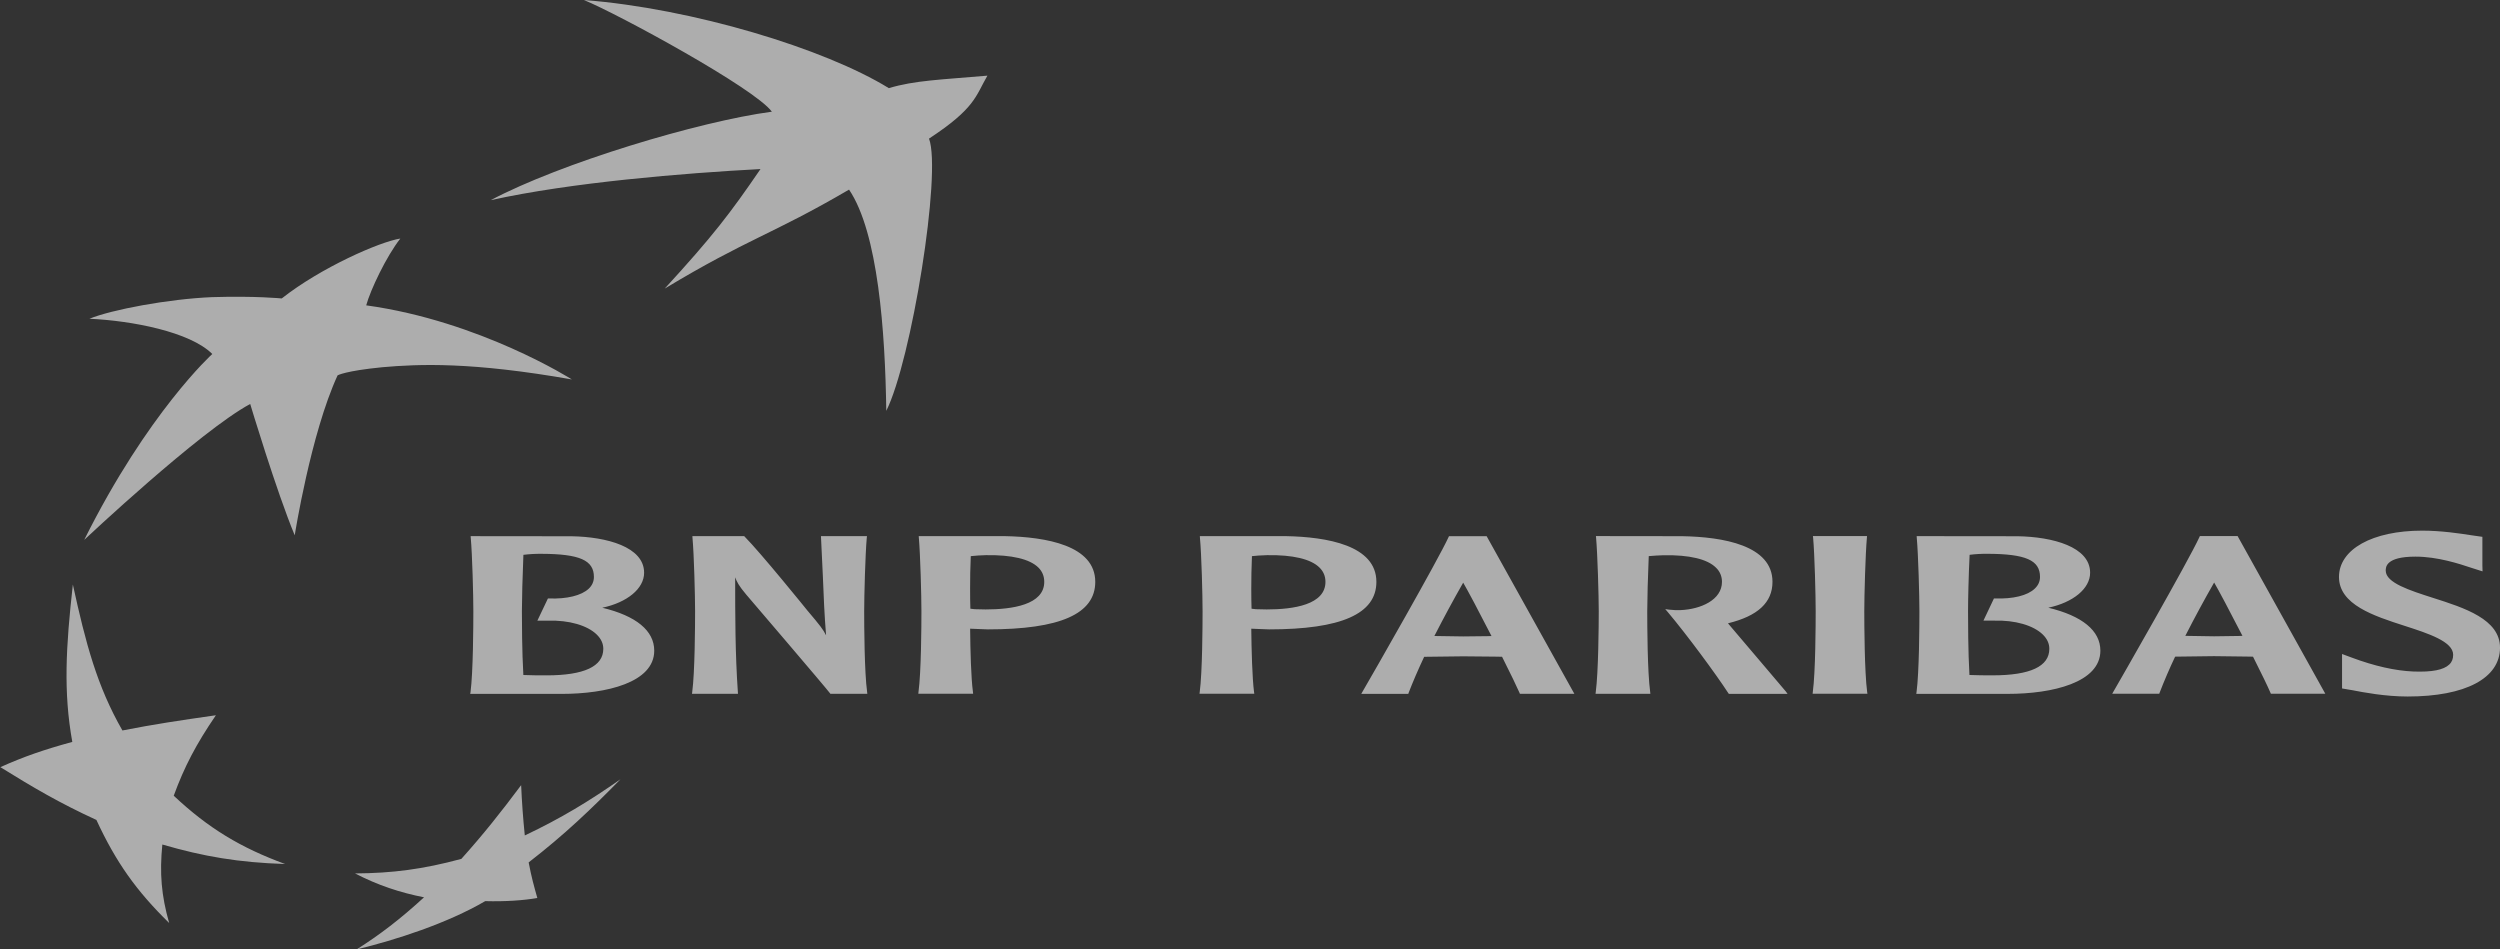 <svg fill="none" height="60" viewBox="0 0 158 60" width="158" xmlns="http://www.w3.org/2000/svg"><rect x="0" y="0" width="158" height="60" fill="#333333" stroke="none"/><g clip-rule="evenodd" fill="#fff" fill-opacity=".6" fill-rule="evenodd"><path d="m53.661 11.982c-4.885 2.859-6.385 3.083-11.65 6.257 3.063-3.343 4.133-4.75 6.053-7.555-4.889.26-11.97.843-17.049 1.966 4.42-2.344 13.156-4.977 17.767-5.591-1.07-1.471-9.717-6.173-11.877-7.058 6.845.53 15.22 3.07 19.269 5.57 1.636-.492 3.271-.532 6.23-.79-.752 1.301-.764 2.057-3.69 3.979.811 2.158-1.116 14.042-2.701 17.205-.069-4.978-.513-11.264-2.353-13.982zm-35.64 42.625c-2.813-1.036-4.832-2.246-7.041-4.317.664-1.821 1.421-3.267 2.665-5.086-2.291.327-3.947.576-5.908.962-1.606-2.803-2.314-5.487-3.132-9.221-.442 3.954-.603 6.785-.035 9.944-1.796.491-3.073.933-4.547 1.595 2.061 1.278 3.738 2.266 6.07 3.336 1.231 2.662 2.518 4.478 4.599 6.514-.496-1.739-.61-3.14-.432-4.961 2.605.759 4.811 1.137 7.761 1.233zm7.28-39.531c-.886 1.132-1.887 3.24-2.157 4.222 7.196.993 12.999 4.683 12.999 4.683-6.333-1.115-9.638-.979-11.987-.772-2.345.231-2.82.513-2.82.513-1.698 3.689-2.709 10.106-2.709 10.109-1.151-2.76-2.814-8.296-2.814-8.3-3.178 1.71-10.484 8.584-10.49 8.588 4.019-8.057 8.09-11.746 8.094-11.746-1.403-1.403-5.079-2.106-7.765-2.228 1.4-.575 4.985-1.249 7.738-1.365 2.748-.087 4.41.082 4.415.082 2.469-1.946 6.192-3.584 7.497-3.786zm7.636 34.545c-1.281 1.713-2.362 3.08-3.78 4.661-2.428.656-4.358.905-6.717.919 1.447.751 2.855 1.213 4.359 1.509-1.504 1.379-2.792 2.364-4.258 3.292 2.462-.594 5.718-1.644 8.125-3.051 1.246.035 2.429-.045 3.292-.198-.209-.751-.365-1.288-.547-2.249 2.277-1.763 3.935-3.35 5.804-5.255-2.004 1.4-3.746 2.459-6.048 3.552-.109-1.058-.185-2.118-.231-3.18z"/><path d="m29.752 33.989c.097 1.052.164 3.676.164 4.639 0 .882-.013 3.843-.179 5.12l-.02.104 5.787.002c2.828 0 5.844-.719 5.844-2.732 0-1.263-1.141-2.199-3.284-2.713 1.572-.334 2.644-1.206 2.644-2.212 0-1.639-2.369-2.268-4.58-2.305l-6.384-.007zm4.47 1.012c2.416.008 3.313.407 3.313 1.46 0 .284-.106.531-.321.739-.464.44-1.386.666-2.528.623h-.057l-.667 1.402h.676c1.332-.038 2.487.301 3.079.881.275.269.412.571.412.9 0 1.111-1.213 1.677-3.591 1.677-.402 0-1.047-.002-1.462-.023-.086-1.457-.092-3.443-.092-4.032 0-.692.039-2.239.095-3.563.379-.047.761-.069 1.143-.064zm20.466-1.116h-2.803l.119 2.51c.049 1.25.101 2.523.205 3.758-.191-.377-.351-.587-1.189-1.577-.027-.036-2.943-3.641-3.958-4.661l-.029-.031h-3.273l.005.099c.097 1.05.165 3.677.165 4.644 0 .879-.013 3.843-.182 5.119l-.013.101h2.905l-.006-.094c-.171-2.445-.171-4.895-.171-7.262v-.007c.1.282.236.545.693 1.087.051.059 5.042 5.893 5.298 6.241l.025.035h2.337l-.012-.101c-.176-1.28-.187-4.24-.187-5.119 0-.968.07-3.601.164-4.644l.013-.099zm3.383.097c.093 1.057.164 3.679.164 4.646 0 .879-.013 3.84-.187 5.116l-.01.102h3.464l-.01-.102c-.124-.912-.166-2.662-.179-4.011.141.007.637.026.637.026l.484.018c4.568 0 6.787-.981 6.787-3.003 0-2.305-3.11-2.84-5.717-2.89h-5.441zm4.243 1.104c1.622-.025 2.765.242 3.314.785.244.242.369.545.369.902 0 1.446-2.017 1.744-3.709 1.744l-.684-.015s-.172-.017-.276-.031c-.013-.33-.017-.763-.017-1.26 0-.637.009-1.364.042-2.063.319-.034.639-.055.96-.062zm13.522-1.104c.101 1.057.167 3.679.167 4.646 0 .879-.012 3.84-.181 5.116l-.014.102h3.465l-.016-.102c-.117-.912-.162-2.662-.176-4.011l.631.026.49.018c4.566 0 6.786-.981 6.786-3.003 0-2.305-3.109-2.84-5.719-2.89h-5.438zm4.247 1.104c1.621-.025 2.764.242 3.31.785.247.242.376.545.376.902 0 1.446-2.021 1.744-3.715 1.744l-.682-.015s-.17-.017-.274-.031c-.011-.33-.017-.77-.017-1.262 0-.638.011-1.362.042-2.061.21-.026.589-.052.961-.062zm11.548-1.196h-.056l-.026.056c-.645 1.413-4.791 8.66-5.437 9.766l-.079.14h2.972l.019-.061c.261-.676.592-1.45.983-2.281l2.459-.03 2.022.019s.356.008.442.008c.538 1.073.932 1.885 1.107 2.286l.021.057h3.442l-5.544-9.963h-2.325zm.843 2.934c.275.47.986 1.803 1.789 3.374l-.265.008-1.524.017s-1.577-.021-1.822-.028c.582-1.138 1.189-2.262 1.822-3.372zm8.399-2.841c.092 1.05.168 3.677.168 4.644 0 .879-.02 3.84-.19 5.116l-.012.104h3.464l-.01-.101c-.177-1.284-.187-4.24-.187-5.119 0-.692.04-2.239.095-3.48.314-.028.628-.046.942-.056 1.618-.028 2.762.242 3.305.784.252.239.381.549.381.898 0 1.151-1.356 1.732-2.609 1.786-.247.01-.494 0-.739-.03l-.238-.033.156.181c1.211 1.436 3.059 3.94 3.833 5.134l.031.041h3.711l-.111-.152c-.126-.16-2.561-3.011-3.592-4.231 0 0-.039-.045-.062-.076 1.883-.459 2.812-1.313 2.812-2.622 0-2.303-3.115-2.84-5.721-2.883l-5.437-.007zm17.028-.102h-3.324l.012.099c.096 1.054.162 3.681.162 4.646 0 .874-.011 3.836-.182 5.114l-.012.106h3.466l-.018-.106c-.168-1.278-.182-4.24-.182-5.114 0-.967.071-3.599.165-4.646l.008-.099zm3.239.107c.096 1.05.167 3.675.167 4.639 0 .882-.012 3.843-.182 5.12l-.015.104 5.784.002c2.825 0 5.85-.719 5.85-2.732 0-1.263-1.148-2.199-3.292-2.713 1.572-.334 2.644-1.206 2.644-2.212 0-1.639-2.365-2.268-4.58-2.305l-6.383-.007zm4.47 1.012c2.42.008 3.319.407 3.319 1.46 0 .284-.109.531-.329.739-.455.44-1.378.666-2.523.623h-.059l-.664 1.402h.676c1.333-.038 2.484.301 3.078.881.274.269.41.571.41.9 0 1.111-1.204 1.677-3.587 1.677-.404 0-1.052-.002-1.462-.023-.086-1.457-.088-3.443-.088-4.032 0-.701.033-2.239.099-3.563.375-.048.753-.069 1.13-.064zm15.755-1.12h-2.333l-.023.052c-.685 1.504-5.073 9.143-5.437 9.773l-.079.138h2.973l.021-.062c.299-.772.626-1.533.981-2.281.106 0 2.453-.031 2.453-.031l2.024.025s.355.007.445.007c.538 1.069.933 1.882 1.104 2.284l.026.059h3.439l-5.543-9.965h-.051zm-1.431 2.935c.277.47.983 1.803 1.789 3.371l-.261.008-1.531.021-1.819-.029c.58-1.138 1.188-2.262 1.822-3.371zm7.89-.35c0 1.75 2.203 2.461 4.15 3.089 1.51.486 3.066.996 3.066 1.827 0 .256-.076.459-.246.616-.353.343-1.099.488-2.268.443-1.142-.048-2.454-.341-3.899-.881l-.61-.226.001.386v1.791l.396.069.244.04c.727.144 2.111.401 3.506.401 3.655 0 5.837-1.156 5.837-3.089 0-1.794-2.253-2.515-4.24-3.147-1.466-.47-2.983-.95-2.983-1.718 0-.22 0-.887 1.877-.887 1.407 0 2.782.457 3.523.703l.719.229-.01-.372v-1.811l-.707-.101c-.705-.109-1.881-.29-3.103-.29-3.142.001-5.253 1.179-5.253 2.93z"/></g></svg>